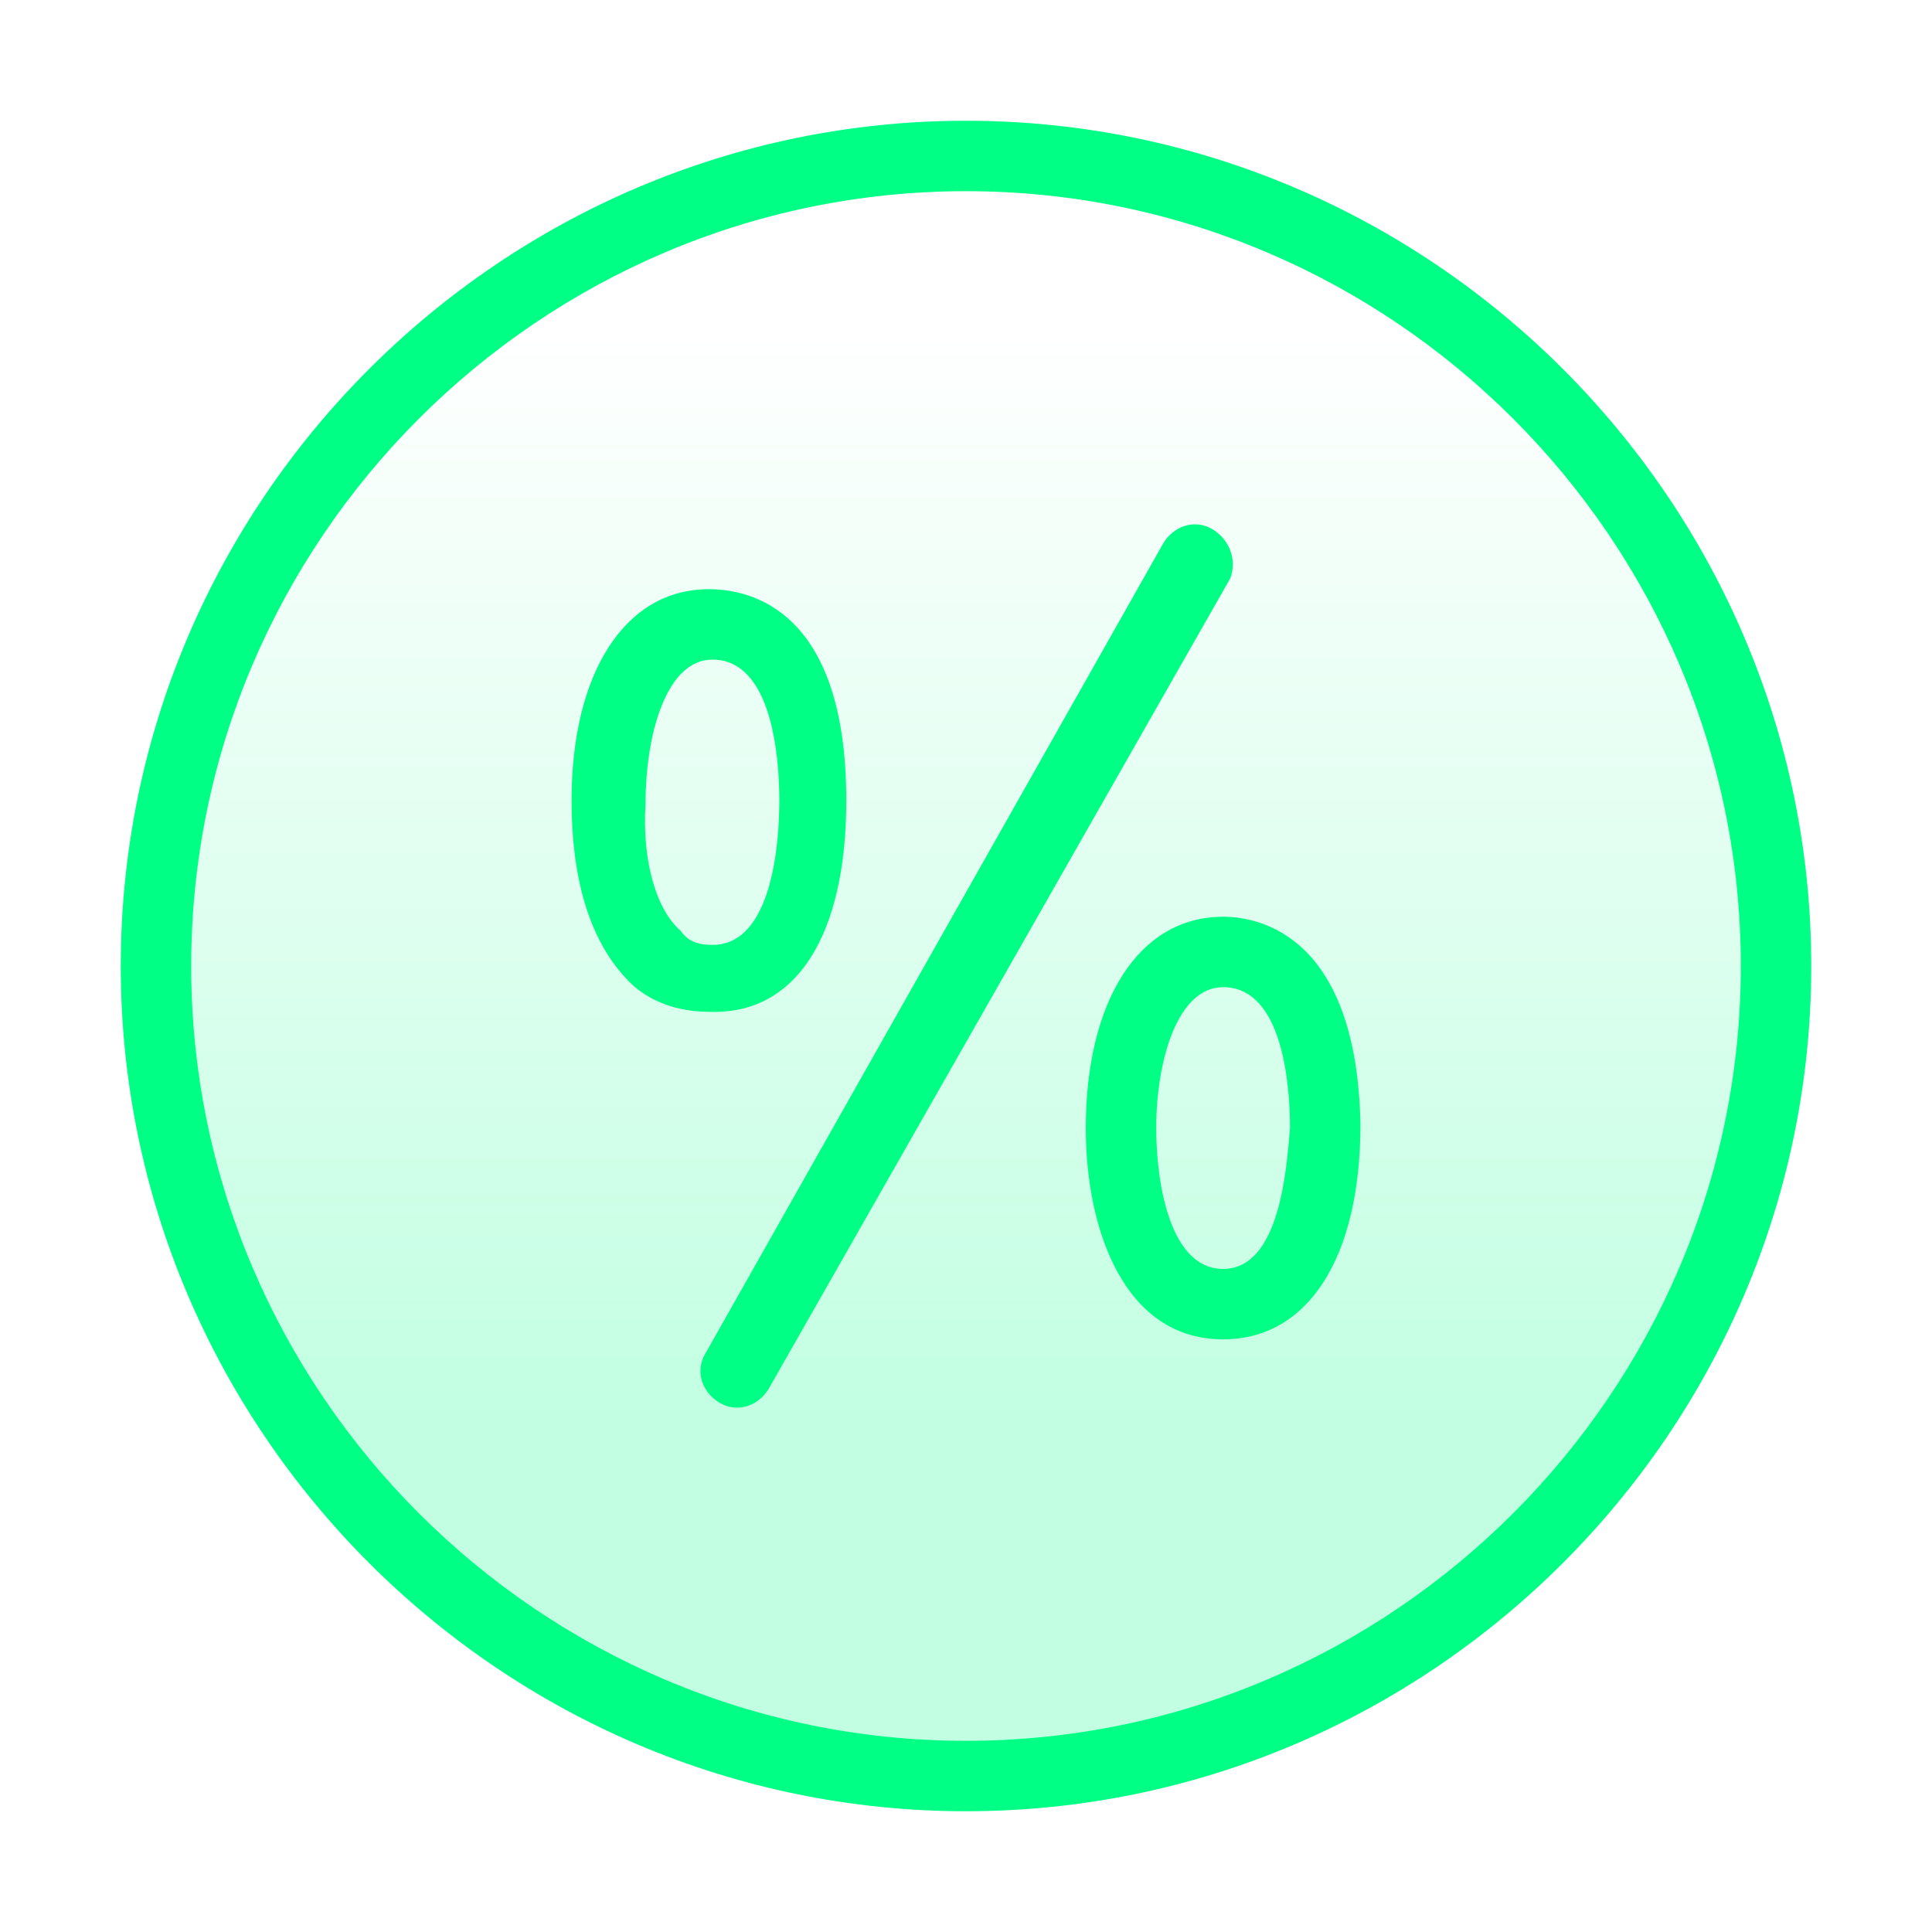 <svg width="24" height="24" viewBox="0 0 24 24" fill="none" xmlns="http://www.w3.org/2000/svg">
<circle cx="12" cy="12" r="9.75" fill="url(#paint0_linear_1_1237)" fill-opacity="0.24"/>
<path d="M12 1.5C6.225 1.5 1.5 6.225 1.5 12C1.5 17.775 6.225 22.5 12 22.5C17.775 22.5 22.5 17.775 22.5 12C22.5 6.225 17.775 1.5 12 1.5ZM12 21.625C6.706 21.625 2.375 17.294 2.375 12C2.375 6.706 6.706 2.375 12 2.375C17.294 2.375 21.625 6.706 21.625 12C21.625 17.294 17.294 21.625 12 21.625Z" fill="#00FF85"/>
<path d="M10.513 9.944C10.513 7.581 9.331 7.319 8.806 7.319C7.756 7.319 7.1 8.369 7.1 9.944C7.1 10.906 7.319 11.65 7.756 12.131C8.019 12.438 8.413 12.569 8.806 12.569C9.9 12.613 10.513 11.606 10.513 9.944ZM8.019 9.988C8.019 9.113 8.281 8.194 8.85 8.194C9.594 8.194 9.681 9.419 9.681 9.944C9.681 10.469 9.594 11.738 8.85 11.738C8.675 11.738 8.544 11.694 8.456 11.563C8.15 11.3 7.975 10.688 8.019 9.988ZM15.194 11.388C14.144 11.388 13.488 12.438 13.488 14.013C13.488 15.281 13.969 16.638 15.194 16.638C16.244 16.638 16.9 15.631 16.9 13.969C16.856 11.65 15.675 11.388 15.194 11.388ZM15.194 15.763C14.538 15.763 14.363 14.713 14.363 14.013C14.363 13.181 14.625 12.263 15.194 12.263C15.938 12.263 16.025 13.488 16.025 14.013C15.981 14.538 15.894 15.763 15.194 15.763ZM15.063 6.575C14.844 6.444 14.581 6.531 14.45 6.75L8.763 16.813C8.631 17.031 8.719 17.294 8.938 17.425C9.156 17.556 9.419 17.469 9.55 17.25L15.281 7.188C15.369 6.969 15.281 6.706 15.063 6.575Z" fill="#00FF85"/>
<defs>
<linearGradient id="paint0_linear_1_1237" x1="12" y1="4.064" x2="12" y2="17.669" gradientUnits="userSpaceOnUse">
<stop stop-color="#00FF85" stop-opacity="0"/>
<stop offset="1" stop-color="#00FF85"/>
</linearGradient>
</defs>
</svg>
